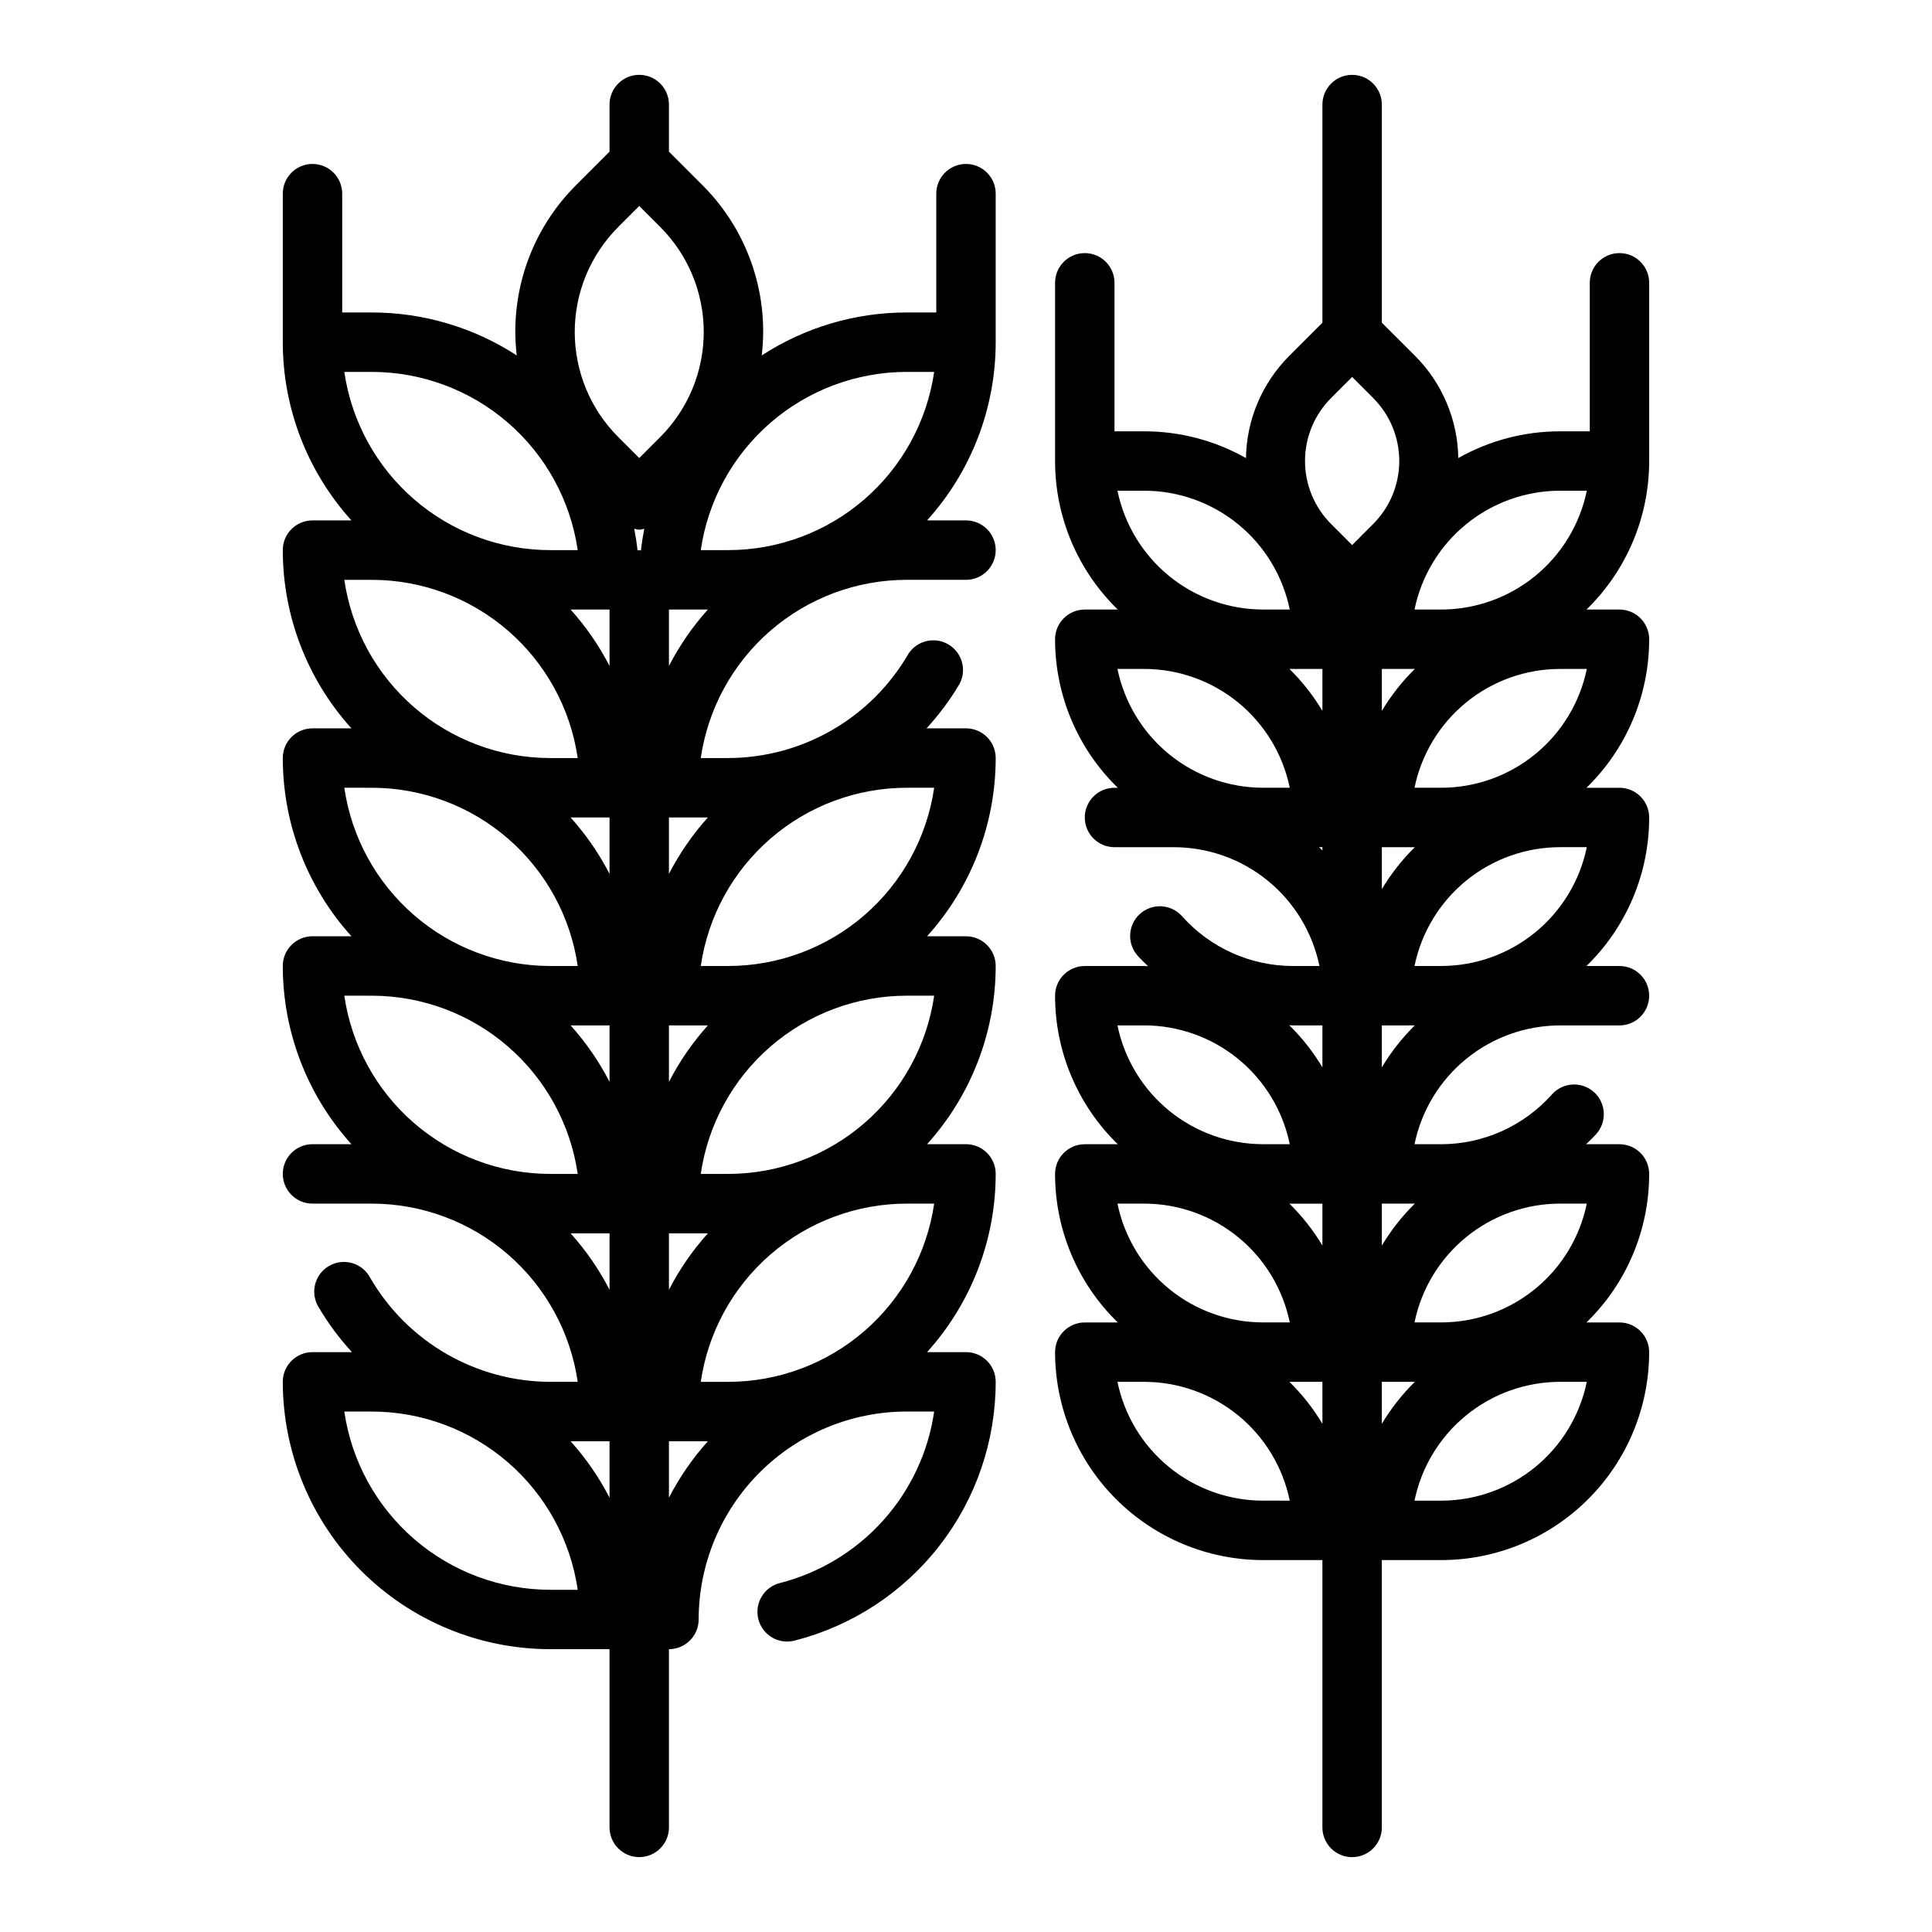 <?xml version="1.0" encoding="UTF-8"?>
<!-- The Best Svg Icon site in the world: iconSvg.co, Visit us! https://iconsvg.co -->
<svg fill="#000000" width="800px" height="800px" version="1.1" viewBox="144 144 512 512" xmlns="http://www.w3.org/2000/svg">
 <g>
  <path d="m581.05 266.18v-47.234c0-4.348-3.523-7.871-7.871-7.871s-7.871 3.523-7.871 7.871v39.359h-7.875c-9.449-0.008-18.742 2.434-26.969 7.086-0.16-10.164-4.258-19.867-11.438-27.062l-8.824-8.809v-57.805c0-4.348-3.523-7.875-7.871-7.875-4.348 0-7.875 3.527-7.875 7.875v57.805l-8.824 8.824c-7.172 7.191-11.273 16.891-11.438 27.047-8.227-4.652-17.52-7.094-26.969-7.086h-7.871v-39.359c0-4.348-3.523-7.871-7.871-7.871-4.348 0-7.875 3.523-7.875 7.871v47.234c-0.004 14.824 5.992 29.02 16.621 39.359h-8.746c-4.348 0-7.875 3.523-7.875 7.871-0.004 14.824 5.992 29.023 16.621 39.359h-0.875c-4.348 0-7.871 3.523-7.871 7.871 0 4.348 3.523 7.875 7.871 7.875h15.742c9.07 0.008 17.863 3.144 24.887 8.883 7.027 5.734 11.863 13.719 13.688 22.605h-7.086c-11.18-0.031-21.82-4.801-29.273-13.133-1.387-1.59-3.352-2.559-5.457-2.688-2.106-0.129-4.172 0.59-5.742 2-1.57 1.406-2.508 3.387-2.606 5.492-0.098 2.109 0.656 4.164 2.09 5.715 0.844 0.938 1.754 1.793 2.66 2.668-0.348 0-0.684-0.055-1.031-0.055h-15.742c-4.348 0-7.875 3.523-7.875 7.871-0.004 14.824 5.992 29.023 16.621 39.359h-8.746c-4.348 0-7.875 3.523-7.875 7.871-0.004 14.828 5.992 29.023 16.621 39.359h-8.746c-4.348 0-7.875 3.527-7.875 7.875 0.02 14.609 5.828 28.613 16.16 38.945 10.328 10.332 24.336 16.141 38.945 16.156h15.742v70.852c0 4.348 3.527 7.871 7.875 7.871 4.348 0 7.871-3.523 7.871-7.871v-70.852h15.742c14.609-0.016 28.617-5.824 38.949-16.156 10.328-10.332 16.141-24.336 16.156-38.945 0-2.09-0.828-4.09-2.305-5.566-1.477-1.477-3.481-2.309-5.566-2.309h-8.746c10.629-10.336 16.621-24.531 16.617-39.359 0-2.086-0.828-4.09-2.305-5.566-1.477-1.477-3.481-2.305-5.566-2.305h-8.848c0.883-0.859 1.777-1.691 2.606-2.613 1.434-1.547 2.184-3.606 2.086-5.711-0.094-2.106-1.035-4.086-2.602-5.496-1.57-1.41-3.641-2.129-5.746-2-2.102 0.129-4.066 1.098-5.453 2.691-7.457 8.328-18.098 13.102-29.277 13.129h-7.086 0.004c1.824-8.883 6.66-16.867 13.684-22.605 7.027-5.734 15.816-8.871 24.887-8.883h15.746c4.348 0 7.871-3.523 7.871-7.871s-3.523-7.871-7.871-7.871h-8.746c10.629-10.34 16.621-24.535 16.617-39.363 0-2.086-0.828-4.09-2.305-5.566-1.477-1.473-3.481-2.305-5.566-2.305h-8.746c10.629-10.336 16.621-24.535 16.617-39.359 0-2.086-0.828-4.09-2.305-5.566-1.477-1.477-3.481-2.305-5.566-2.305h-8.746c10.629-10.34 16.621-24.535 16.617-39.359zm-86.594 207.92c-2.426-4.066-5.367-7.805-8.742-11.121h8.742zm0-141.7c-2.426-4.066-5.367-7.805-8.742-11.125h8.742zm15.746 36.109h8.746c-3.375 3.32-6.316 7.059-8.746 11.121zm0-36.109v-11.125h8.746c-3.375 3.32-6.316 7.059-8.746 11.125zm-13.438-82.934 5.566-5.566 5.566 5.566h-0.004c4.434 4.43 6.926 10.438 6.926 16.707 0 6.266-2.492 12.273-6.926 16.703l-5.562 5.566-5.566-5.566c-4.434-4.43-6.922-10.438-6.922-16.703 0-6.269 2.488-12.277 6.922-16.707zm-49.539 24.578c9.07 0.008 17.859 3.148 24.887 8.883 7.027 5.734 11.859 13.719 13.688 22.605h-7.086c-9.07-0.012-17.859-3.148-24.887-8.883-7.027-5.738-11.859-13.723-13.688-22.605zm0 47.23c9.07 0.012 17.859 3.148 24.887 8.883 7.027 5.738 11.859 13.723 13.688 22.605h-7.086c-9.07-0.008-17.859-3.148-24.887-8.883-7.027-5.734-11.859-13.719-13.688-22.605zm46.359 47.23 0.871 0.004v0.875c-0.281-0.301-0.574-0.594-0.871-0.875zm-7 47.234h7.871v11.125c-2.438-4.086-5.394-7.84-8.793-11.172 0.309 0 0.617 0.047 0.922 0.047zm-39.359 0c9.07 0.012 17.859 3.148 24.887 8.883 7.027 5.738 11.859 13.723 13.688 22.605h-7.086c-9.07-0.012-17.859-3.148-24.887-8.883-7.027-5.738-11.859-13.719-13.688-22.605zm0 47.23v0.004c9.07 0.008 17.859 3.144 24.887 8.883 7.027 5.734 11.859 13.719 13.688 22.602h-7.086c-9.07-0.008-17.859-3.144-24.887-8.883-7.027-5.734-11.859-13.719-13.688-22.602zm31.488 78.719v0.004c-9.07-0.012-17.859-3.148-24.887-8.883-7.027-5.738-11.859-13.723-13.688-22.605h7.086c9.07 0.012 17.859 3.148 24.887 8.883 7.027 5.738 11.859 13.719 13.688 22.605zm7-31.488 8.742 0.004v11.125-0.004c-2.426-4.062-5.367-7.801-8.742-11.121zm24.488 11.125v-11.121h8.746c-3.375 3.32-6.316 7.059-8.746 11.121zm15.742 20.367h-7.086 0.004c1.824-8.887 6.66-16.867 13.684-22.605 7.027-5.734 15.816-8.871 24.887-8.883h7.086c-1.824 8.883-6.66 16.867-13.688 22.605-7.023 5.734-15.816 8.871-24.887 8.883zm0-47.23h-7.086l0.004-0.004c1.824-8.883 6.66-16.867 13.684-22.602 7.027-5.738 15.816-8.875 24.887-8.883h7.086c-1.824 8.883-6.66 16.867-13.688 22.602-7.023 5.738-15.816 8.875-24.887 8.883zm-7-31.488h0.004c-3.375 3.32-6.316 7.059-8.746 11.121v-11.121zm-8.742-36.109v-11.125h8.746c-3.375 3.32-6.316 7.059-8.746 11.125zm15.742-26.867h-7.086 0.004c1.824-8.887 6.66-16.871 13.684-22.605 7.027-5.738 15.816-8.875 24.887-8.883h7.086c-1.824 8.883-6.66 16.867-13.688 22.602-7.023 5.738-15.816 8.875-24.887 8.887zm0-47.23h-7.086l0.004-0.004c1.824-8.883 6.66-16.867 13.684-22.605 7.027-5.734 15.816-8.871 24.887-8.883h7.086c-1.824 8.887-6.66 16.871-13.688 22.605-7.023 5.734-15.816 8.875-24.887 8.883zm0-47.23h-7.086l0.004-0.004c1.824-8.887 6.66-16.871 13.684-22.605 7.027-5.734 15.816-8.875 24.887-8.883h7.086c-1.824 8.883-6.66 16.867-13.688 22.605-7.023 5.734-15.816 8.871-24.887 8.883z"/>
  <path d="m400 187.45c-4.348 0-7.875 3.523-7.875 7.871v31.488h-7.871c-13.625 0-26.961 3.953-38.383 11.383 0.242-2.059 0.367-4.133 0.379-6.211 0.035-14.621-5.777-28.652-16.148-38.965l-8.824-8.824v-12.484c0-4.348-3.523-7.875-7.871-7.875s-7.871 3.527-7.871 7.875v12.484l-8.824 8.824c-10.371 10.312-16.184 24.344-16.148 38.965 0.012 2.078 0.137 4.152 0.379 6.211-11.422-7.43-24.758-11.383-38.383-11.383h-7.871v-31.488c0-4.348-3.527-7.871-7.875-7.871s-7.871 3.523-7.871 7.871v39.363c0.004 17.453 6.488 34.281 18.191 47.23h-10.32c-4.348 0-7.871 3.523-7.871 7.871 0.004 17.453 6.488 34.285 18.191 47.234h-10.32c-4.348 0-7.871 3.523-7.871 7.871 0.004 17.453 6.488 34.285 18.191 47.23h-10.32c-4.348 0-7.871 3.527-7.871 7.875 0.004 17.453 6.488 34.281 18.191 47.23h-10.32c-4.348 0-7.871 3.523-7.871 7.871 0 4.348 3.523 7.875 7.871 7.875h15.746c13.246 0.016 26.047 4.797 36.059 13.465 10.016 8.672 16.574 20.656 18.484 33.766h-7.312c-19.656-0.062-37.805-10.551-47.672-27.551-0.996-1.902-2.723-3.316-4.781-3.914-2.062-0.598-4.277-0.328-6.133 0.746-1.859 1.074-3.195 2.859-3.707 4.941-0.512 2.086-0.148 4.285 1.004 6.098 2.5 4.231 5.441 8.188 8.77 11.809h-10.457c-4.348 0-7.871 3.523-7.871 7.871 0.02 18.785 7.492 36.793 20.773 50.074s31.293 20.754 50.074 20.773h15.742v47.23l0.004 0.004c0 4.348 3.523 7.871 7.871 7.871s7.871-3.523 7.871-7.871v-47.234c2.09 0 4.09-0.828 5.566-2.305s2.305-3.481 2.305-5.566c0.02-14.609 5.828-28.617 16.16-38.945 10.332-10.332 24.336-16.145 38.945-16.16h7.312c-1.562 10.746-6.266 20.789-13.52 28.871s-16.734 13.84-27.25 16.551c-2.059 0.484-3.84 1.781-4.934 3.594-1.098 1.812-1.414 3.988-0.887 6.039 0.531 2.051 1.863 3.801 3.699 4.856 1.836 1.055 4.019 1.328 6.059 0.754 15.203-3.914 28.676-12.77 38.293-25.176 9.621-12.41 14.84-27.66 14.844-43.359 0-2.09-0.828-4.09-2.305-5.566-1.477-1.477-3.481-2.305-5.566-2.305h-10.32c11.703-12.949 18.188-29.781 18.191-47.234 0-2.086-0.828-4.09-2.305-5.566-1.477-1.477-3.481-2.305-5.566-2.305h-10.32c11.703-12.949 18.188-29.777 18.191-47.23 0-2.09-0.828-4.09-2.305-5.566-1.477-1.477-3.481-2.309-5.566-2.309h-10.32c11.703-12.945 18.188-29.777 18.191-47.23 0-2.09-0.828-4.09-2.305-5.566-1.477-1.477-3.481-2.305-5.566-2.305h-10.457c3.328-3.621 6.269-7.578 8.77-11.809 1.957-3.738 0.617-8.355-3.035-10.465s-8.32-0.969-10.582 2.594c-9.867 17-28.016 27.488-47.672 27.551h-7.312c1.91-13.109 8.469-25.094 18.484-33.766 10.012-8.668 22.812-13.449 36.059-13.465h15.746c4.348 0 7.871-3.527 7.871-7.875 0-4.348-3.523-7.871-7.871-7.871h-10.32c11.703-12.949 18.188-29.777 18.191-47.23v-39.363c0-2.086-0.828-4.09-2.305-5.566-1.477-1.473-3.481-2.305-5.566-2.305zm-86.594 102.34c-0.152 0.023-0.301 0.055-0.449 0.094-0.211-1.945-0.512-3.863-0.883-5.754 0.438 0.121 0.883 0.203 1.332 0.254 0.449-0.051 0.895-0.133 1.332-0.254-0.371 1.891-0.668 3.809-0.883 5.754-0.148-0.039-0.297-0.07-0.449-0.094zm-7.871 30.699v0.004c-2.785-5.41-6.254-10.438-10.32-14.957h10.32zm0 55.105c-2.785-5.406-6.254-10.434-10.32-14.957h10.32zm0 55.105c-2.785-5.41-6.254-10.434-10.32-14.957h10.32zm15.742 40.148h10.32c-4.066 4.519-7.535 9.547-10.32 14.957zm0-55.105h10.32c-4.066 4.523-7.535 9.547-10.32 14.957zm-13.438-211.59 5.566-5.566 5.566 5.566c7.379 7.379 11.527 17.391 11.527 27.828 0 10.441-4.148 20.453-11.527 27.832l-5.566 5.574-5.566-5.566c-7.379-7.379-11.527-17.391-11.527-27.832 0-10.438 4.148-20.449 11.527-27.828zm-65.281 38.406c13.246 0.016 26.047 4.797 36.059 13.469 10.016 8.672 16.574 20.656 18.484 33.762h-7.312c-13.246-0.016-26.043-4.797-36.059-13.469-10.016-8.672-16.574-20.652-18.484-33.762zm0 55.105c13.246 0.016 26.047 4.797 36.059 13.465 10.016 8.672 16.574 20.656 18.484 33.766h-7.312c-13.246-0.016-26.043-4.797-36.059-13.469s-16.574-20.656-18.484-33.762zm0 55.105v-0.004c13.246 0.016 26.047 4.797 36.059 13.469 10.016 8.672 16.574 20.656 18.484 33.766h-7.312c-13.246-0.02-26.043-4.797-36.059-13.469s-16.574-20.656-18.484-33.766zm0 55.105v-0.004c13.246 0.016 26.047 4.797 36.059 13.469 10.016 8.672 16.574 20.656 18.484 33.762h-7.312c-13.246-0.016-26.043-4.797-36.059-13.469-10.016-8.672-16.574-20.652-18.484-33.762zm52.656 62.977 10.32-0.004v14.957c-2.785-5.41-6.254-10.438-10.32-14.957zm-5.426 94.461c-13.246-0.02-26.043-4.797-36.059-13.469s-16.574-20.656-18.484-33.766h7.312c13.246 0.016 26.047 4.797 36.059 13.469 10.016 8.672 16.574 20.656 18.484 33.766zm5.422-39.359 10.324-0.004v14.957c-2.785-5.406-6.254-10.434-10.32-14.957zm26.066 14.953v-14.957h10.32c-4.066 4.523-7.535 9.551-10.32 14.957zm15.746-30.699h-7.312c1.91-13.109 8.469-25.094 18.484-33.766 10.012-8.668 22.812-13.449 36.059-13.465h7.312c-1.91 13.105-8.469 25.09-18.484 33.762s-22.812 13.453-36.059 13.469zm0-55.105h-7.312c1.91-13.105 8.469-25.09 18.484-33.762 10.012-8.672 22.812-13.453 36.059-13.469h7.312c-1.91 13.109-8.469 25.09-18.484 33.762-10.016 8.672-22.812 13.453-36.059 13.469zm0-55.105h-7.312v0.004c1.91-13.109 8.469-25.094 18.484-33.766 10.012-8.672 22.812-13.453 36.059-13.469h7.312c-1.91 13.109-8.469 25.094-18.484 33.766s-22.812 13.449-36.059 13.469zm-5.422-39.359h-0.004c-4.066 4.523-7.535 9.551-10.32 14.957v-14.957zm-10.324-40.145v-14.957h10.32c-4.066 4.519-7.535 9.547-10.32 14.957zm15.746-30.703h-7.312c1.91-13.105 8.469-25.09 18.484-33.762 10.012-8.672 22.812-13.453 36.059-13.469h7.312c-1.91 13.109-8.469 25.09-18.484 33.762-10.016 8.672-22.812 13.453-36.059 13.469z"/>
 </g>
</svg>